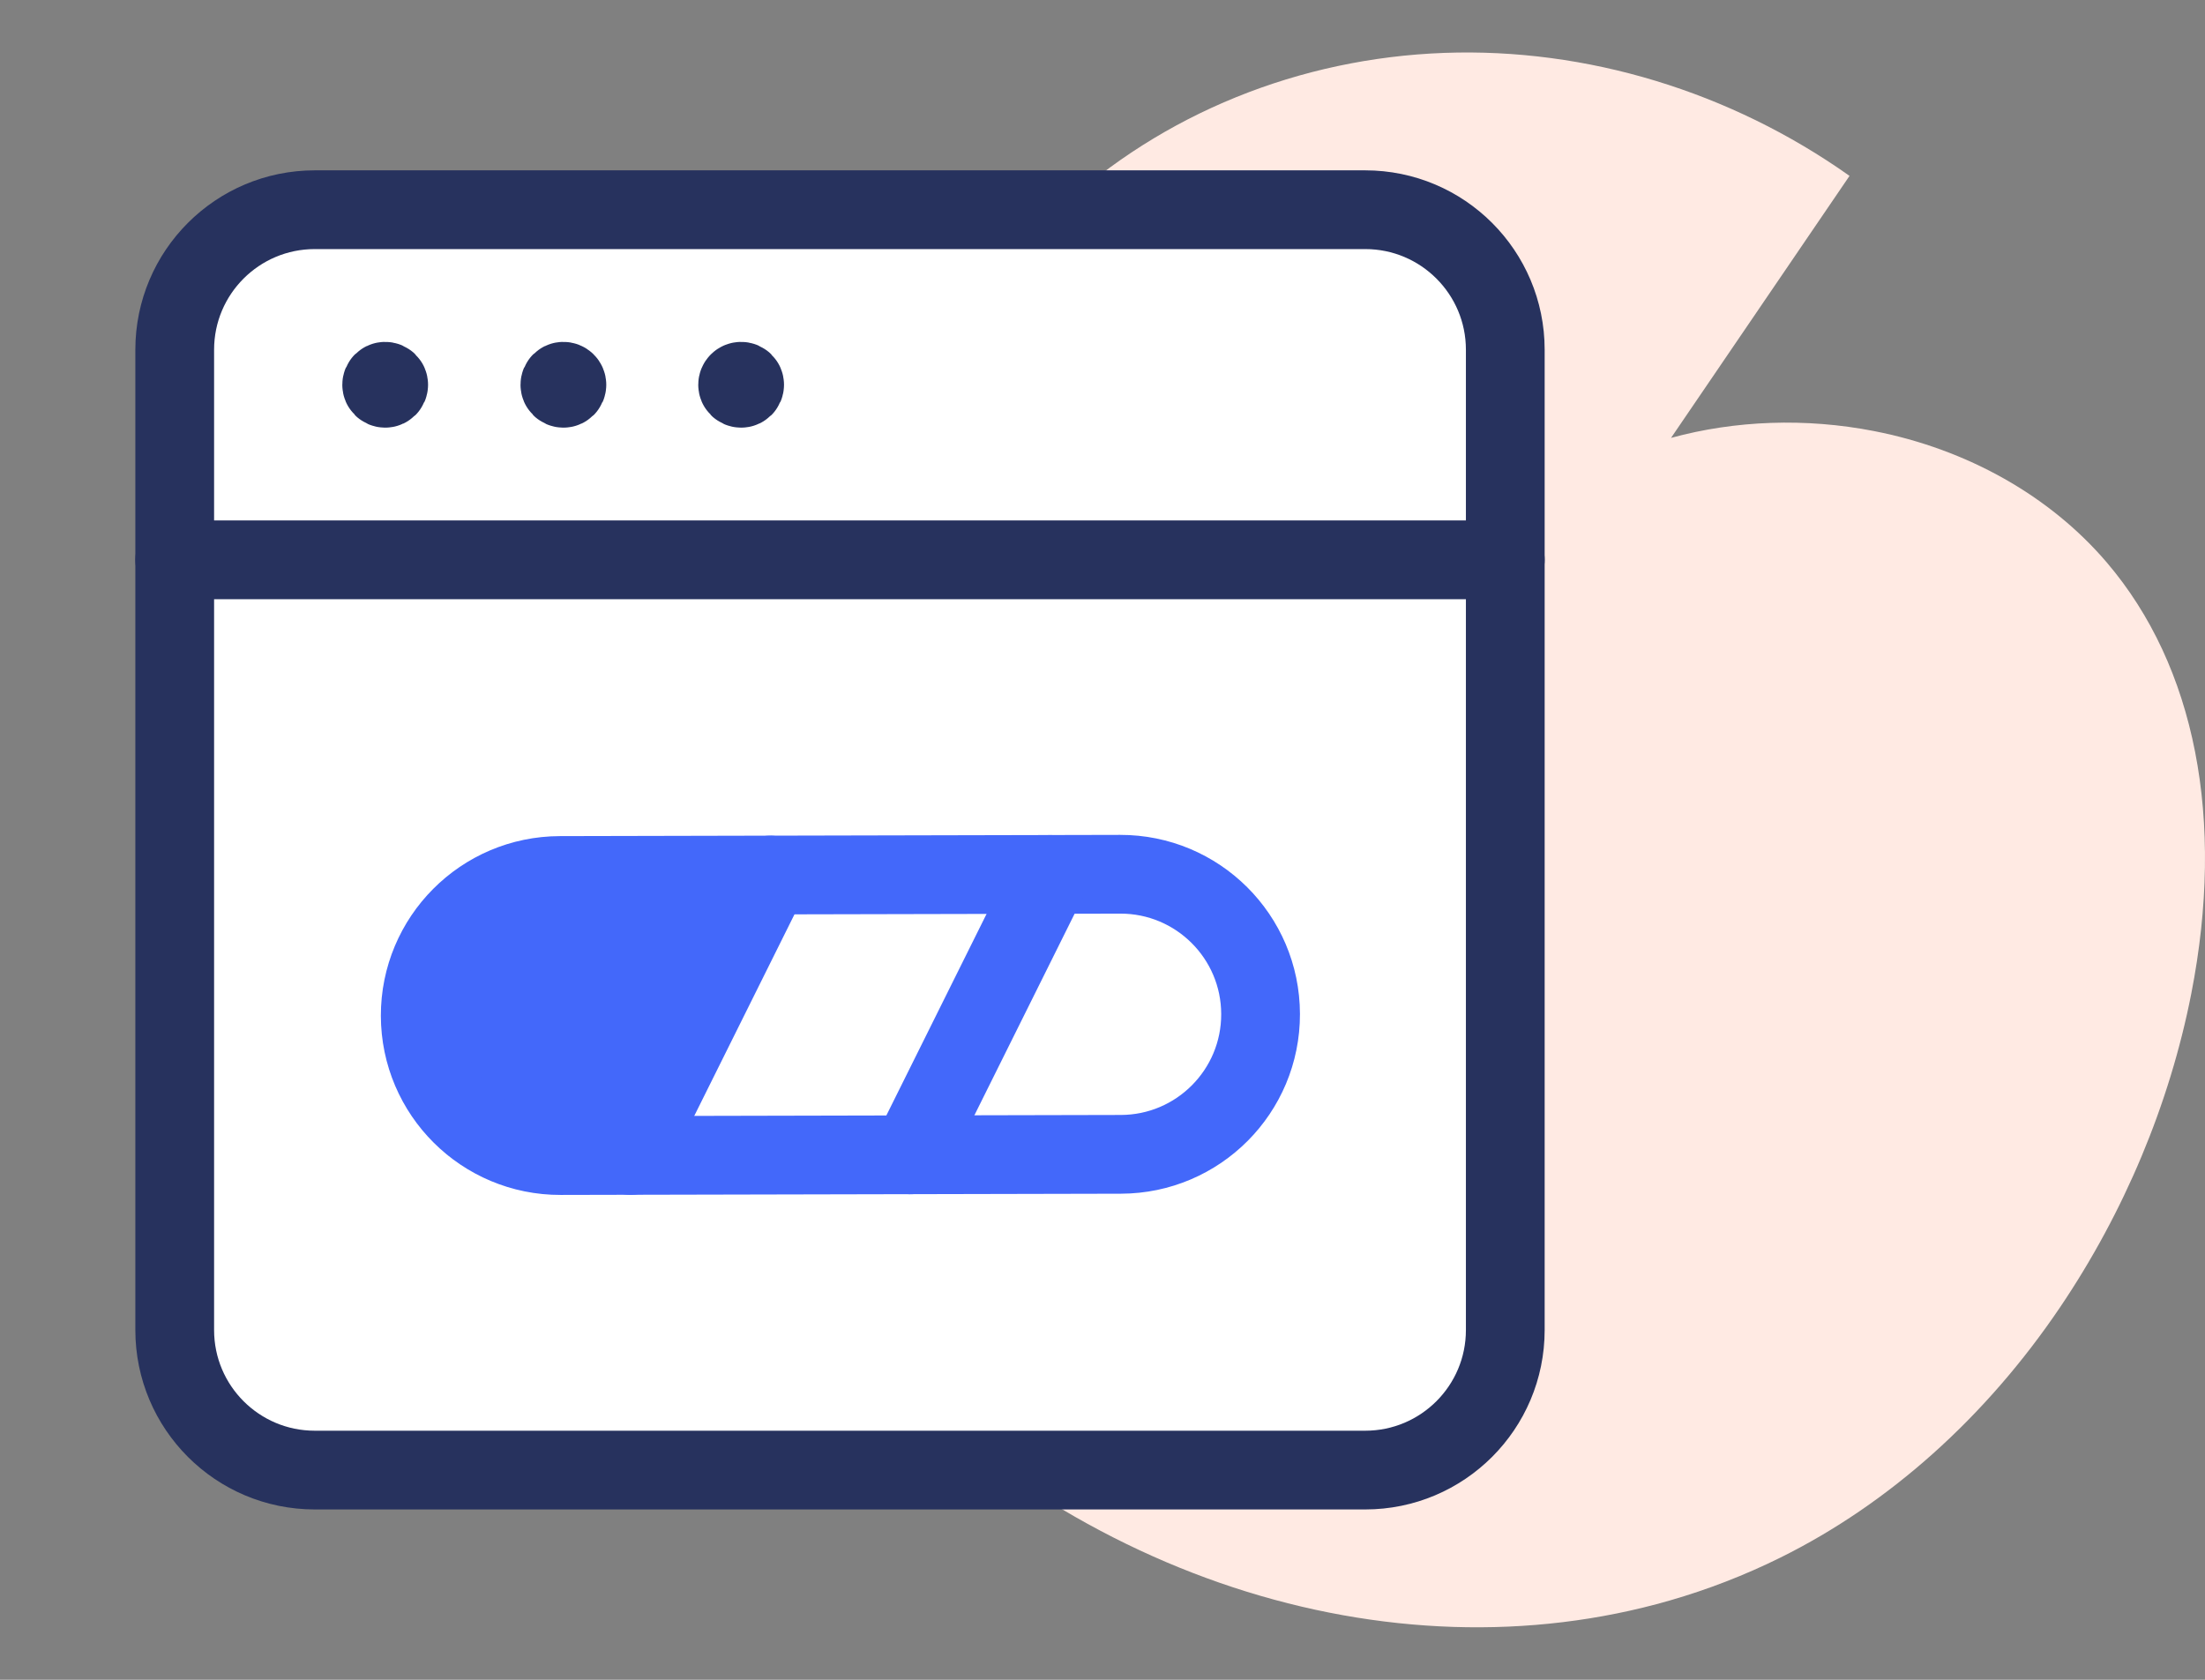 <svg width="84" height="64" viewBox="0 0 84 64" fill="none" xmlns="http://www.w3.org/2000/svg">
<rect x="0" y="0" width="84" height="64" fill="#808080" stroke="none"/>
<path fill-rule="evenodd" clip-rule="evenodd" d="M63.61 60.979C52.931 64.054 40.488 60.078 32 50.467L40.597 42.63C39.945 42.143 39.328 41.62 38.753 41.064C34.831 37.271 32.691 31.854 32.727 25.809C32.746 22.583 33.412 19.289 34.651 16.283C35.969 13.087 37.941 10.214 40.355 7.975C44.28 4.332 49.491 2.216 55.026 2.015C60.437 1.82 65.918 3.484 70.458 6.701L63.659 16.683C66.111 16.013 68.793 15.917 71.388 16.423C74.947 17.117 78.099 18.897 80.262 21.434C83.635 25.391 84.777 31.225 83.477 37.859C82.654 42.056 80.924 46.191 78.473 49.816C75.648 53.995 71.969 57.289 67.834 59.34C66.468 60.017 65.054 60.563 63.61 60.979Z" fill="#FFEAE3"/>
<path fill-rule="evenodd" clip-rule="evenodd" d="M52.008 56.01H11.992C9.045 56.01 6.656 53.621 6.656 50.674V13.325C6.656 10.379 9.045 7.99 11.992 7.99H52.008C54.955 7.99 57.344 10.379 57.344 13.325V50.674C57.344 53.621 54.955 56.01 52.008 56.01Z" fill="white" stroke="#27325E" stroke-width="3" stroke-linecap="round" stroke-linejoin="round"/>
<path d="M6.656 21.329H57.344" stroke="#27325E" stroke-width="3" stroke-linecap="round" stroke-linejoin="round"/>
<path fill-rule="evenodd" clip-rule="evenodd" d="M17.333 34.666L28 34.666L24 44L17.095 44.036L17.333 34.666Z" fill="#4368FA"/>
<path fill-rule="evenodd" clip-rule="evenodd" d="M16.009 38.703C16.003 35.757 18.386 33.362 21.333 33.356L42.675 33.309C45.622 33.303 48.016 35.686 48.022 38.633V38.633C48.029 41.58 45.645 43.974 42.699 43.98L21.356 44.027C18.41 44.034 16.016 41.65 16.009 38.703V38.703Z" stroke="#4368FA" stroke-width="3" stroke-linecap="round" stroke-linejoin="round"/>
<path fill-rule="evenodd" clip-rule="evenodd" d="M29.335 33.339L24.023 44.024Z" fill="#4368FA"/>
<path d="M29.335 33.339L24.023 44.024" stroke="#4368FA" stroke-width="3" stroke-linecap="round" stroke-linejoin="round"/>
<path d="M40.007 33.315L34.695 44" stroke="#4368FA" stroke-width="3" stroke-linecap="round" stroke-linejoin="round"/>
<path d="M28.367 14.659C28.367 14.586 28.307 14.526 28.233 14.526C28.198 14.526 28.164 14.54 28.139 14.565C28.114 14.59 28.1 14.624 28.1 14.659C28.1 14.733 28.16 14.793 28.233 14.793C28.307 14.793 28.367 14.733 28.367 14.659" stroke="#27325E" stroke-width="3" stroke-linecap="round" stroke-linejoin="round"/>
<path d="M21.596 14.659C21.596 14.624 21.582 14.59 21.557 14.565C21.532 14.54 21.498 14.526 21.463 14.526C21.389 14.526 21.329 14.586 21.329 14.659C21.329 14.733 21.389 14.793 21.463 14.793C21.536 14.793 21.596 14.733 21.596 14.659" stroke="#27325E" stroke-width="3" stroke-linecap="round" stroke-linejoin="round"/>
<path d="M14.807 14.659C14.807 14.586 14.747 14.526 14.673 14.526C14.6 14.526 14.54 14.586 14.54 14.659C14.54 14.733 14.6 14.793 14.673 14.793C14.747 14.793 14.807 14.733 14.807 14.659" stroke="#27325E" stroke-width="3" stroke-linecap="round" stroke-linejoin="round"/>
</svg>
